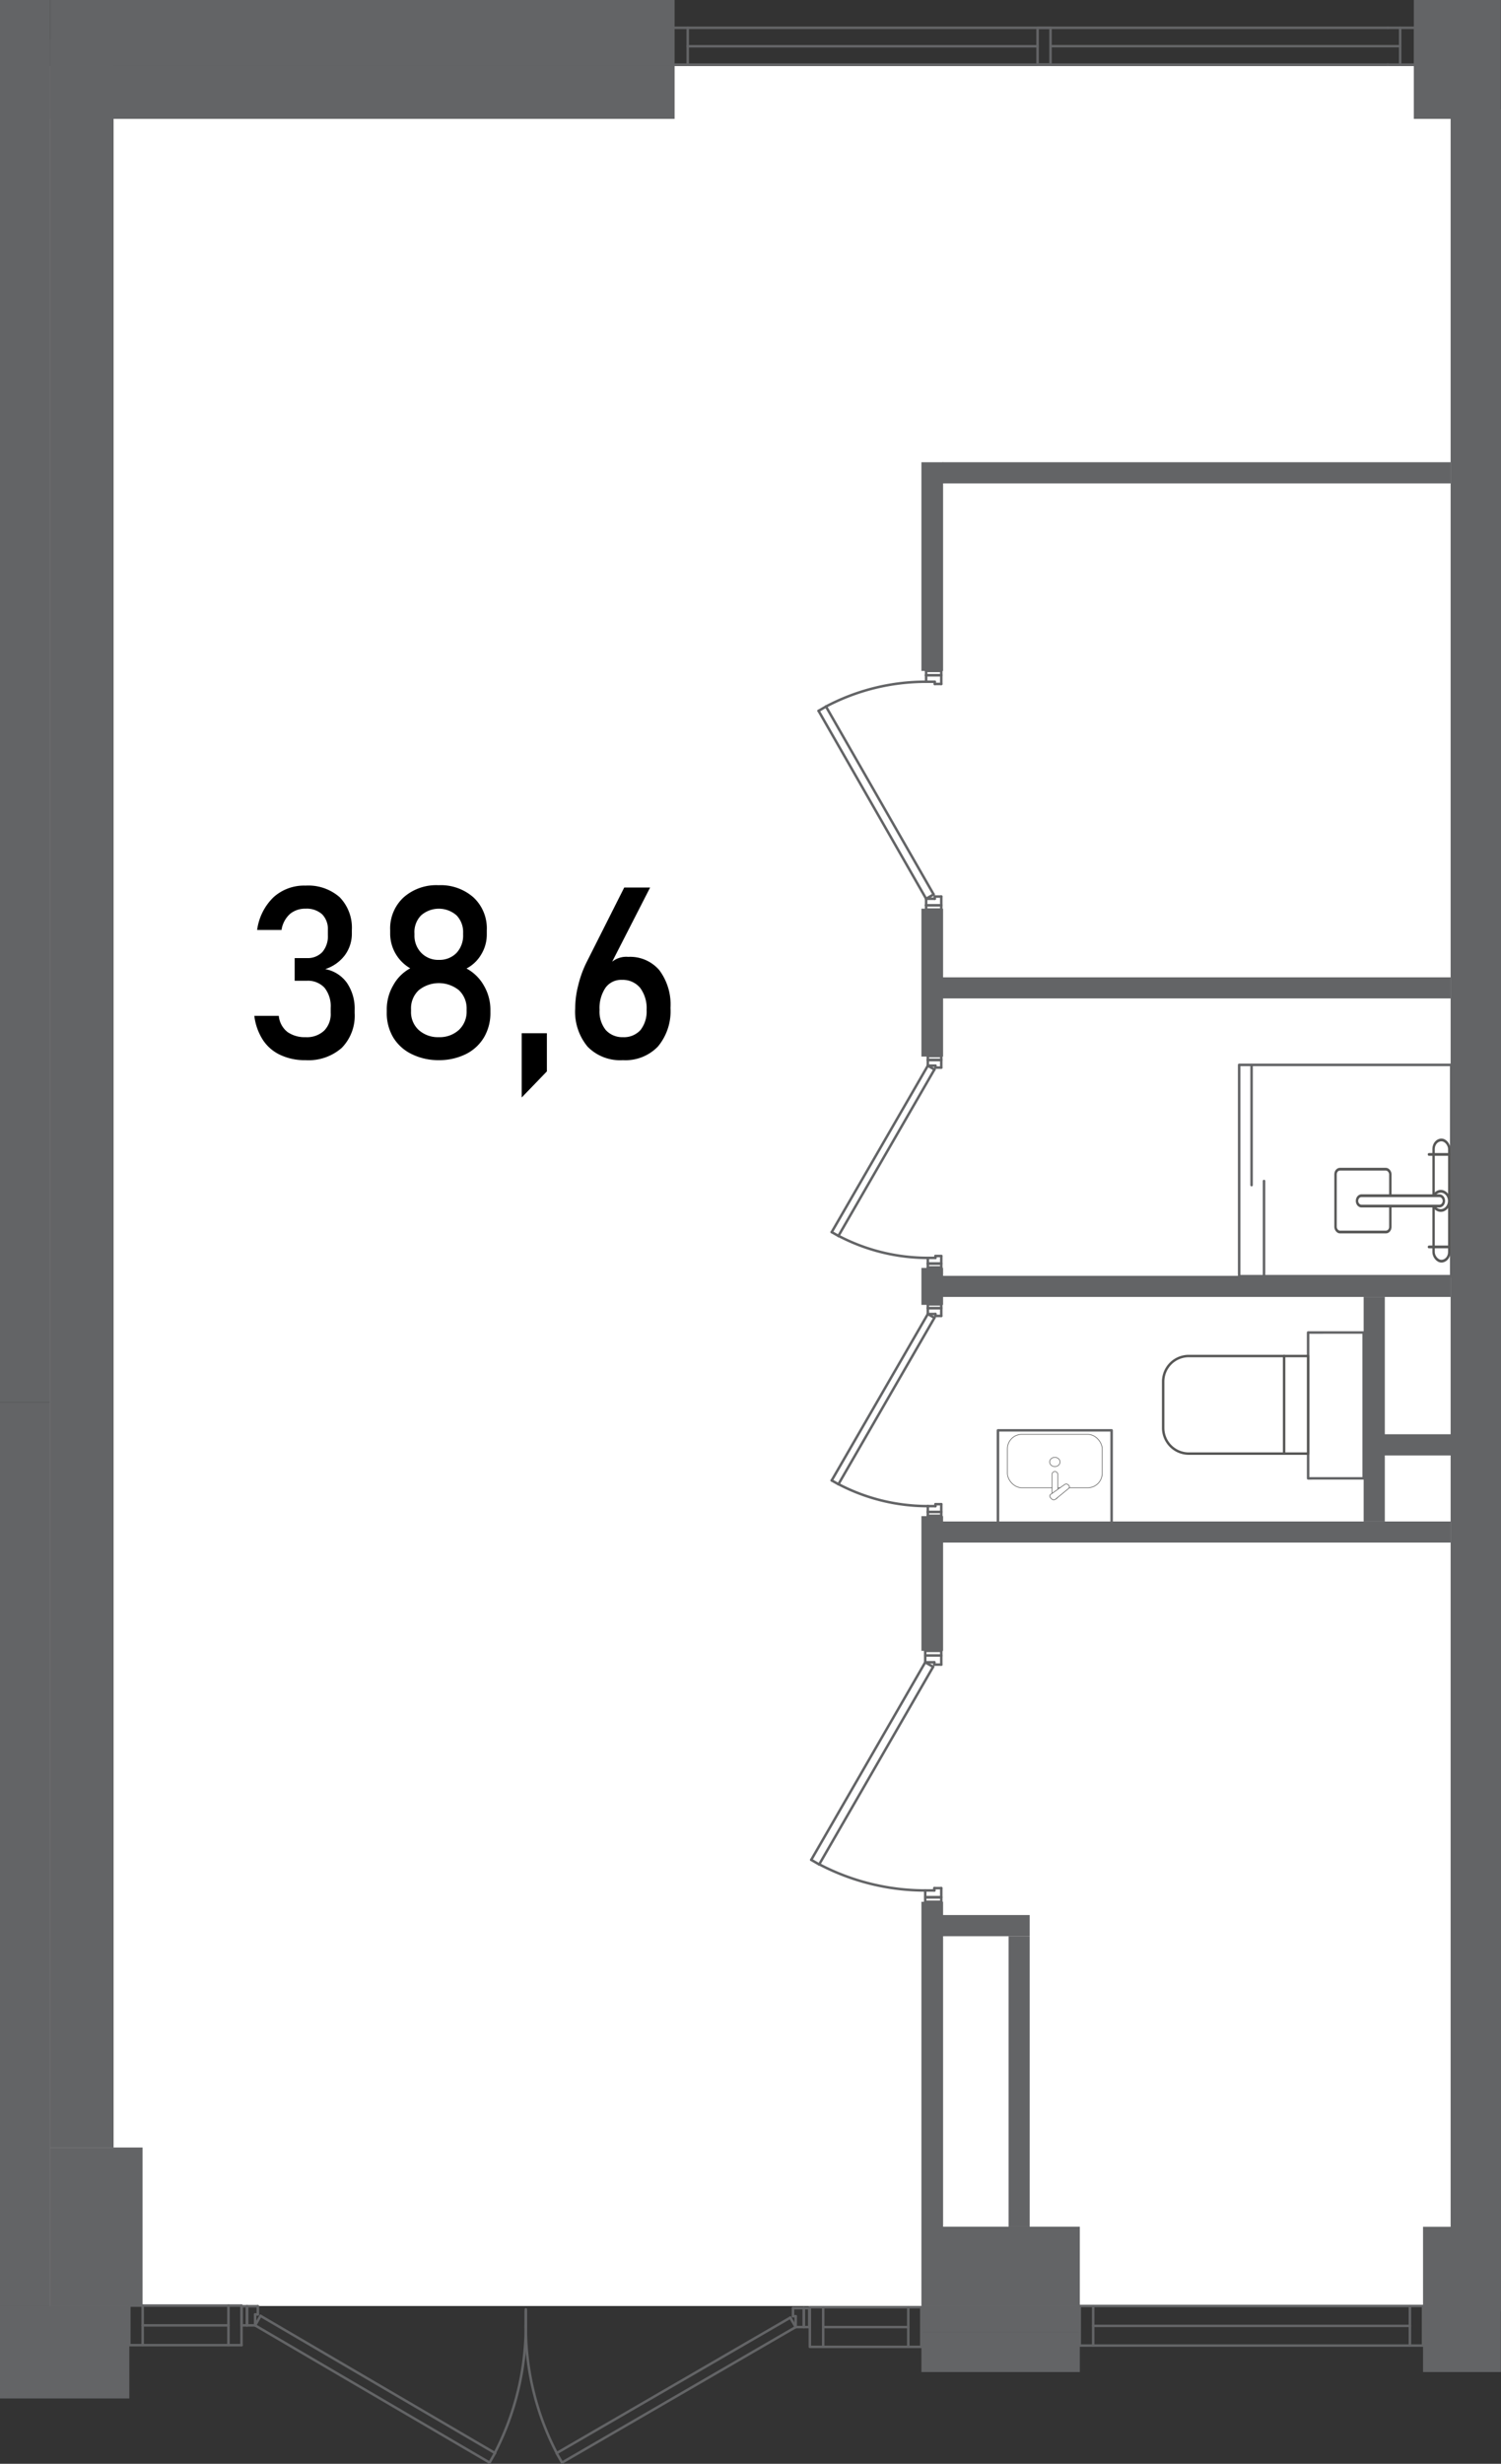 <svg id="Layer_1" data-name="Layer 1" xmlns="http://www.w3.org/2000/svg" xmlns:xlink="http://www.w3.org/1999/xlink" viewBox="0 0 149.61 245.46"><rect x="0" y="0" width="149.61" height="245.46" fill="#333333" stroke="none"/><defs><symbol id="душ" data-name="душ" viewBox="0 0 12.05 11.23"><rect x="6.24" y="2.77" width="5.69" height="5.69" rx="0.46" stroke-width="0.25" stroke="#575756" stroke-linecap="round" stroke-linejoin="round" fill="#fff"/><rect x="0.12" y="0.13" width="1.63" height="10.98" rx="0.82" stroke-width="0.25" stroke="#575756" stroke-linecap="round" stroke-linejoin="round" fill="#fff"/><circle cx="1" cy="5.59" r="0.87" fill="#fff" stroke="#575756" stroke-linecap="round" stroke-linejoin="round" stroke-width="0.25"/><path d="M9.7,5.59h0a.47.47,0,0,1-.47.47H1.15a.47.47,0,0,1-.47-.47h0a.47.47,0,0,1,.47-.47H9.23A.47.47,0,0,1,9.7,5.59Z" fill="#fff" stroke="#575756" stroke-linecap="round" stroke-linejoin="round" stroke-width="0.25"/><line x1="0.13" y1="1.42" x2="2.23" y2="1.42" fill="#fff" stroke="#575756" stroke-linecap="round" stroke-linejoin="round" stroke-width="0.25"/><line x1="0.13" y1="9.8" x2="2.23" y2="9.8" fill="#fff" stroke="#575756" stroke-linecap="round" stroke-linejoin="round" stroke-width="0.25"/></symbol><symbol id="унитаз" data-name="унитаз" viewBox="0 0 10.17 14.99"><path d="M.13.13h9.92V12.26a2.61,2.61,0,0,1-2.61,2.61H2.73a2.6,2.6,0,0,1-2.6-2.61Z" fill="#fff" stroke="#575756" stroke-linecap="round" stroke-linejoin="round" stroke-width="0.25"/><line x1="10.05" y1="2.57" x2="0.13" y2="2.57" fill="#fff" stroke="#575756" stroke-linecap="round" stroke-linejoin="round" stroke-width="0.25"/></symbol></defs><g id="_5" data-name="5"><path id="flt5" d="M5,6.58H144.61V229.74H5Z" fill="#fff" fill-rule="evenodd"/><g id="LINE"><line x1="141.05" y1="6.44" x2="141.05" y2="2.77" fill="none" stroke="#636466" stroke-linecap="round" stroke-linejoin="round" stroke-width="0.25"/></g><g id="LINE-2" data-name="LINE"><line x1="138.33" y1="6.44" x2="140.93" y2="6.44" fill="none" stroke="#636466" stroke-linecap="round" stroke-linejoin="round" stroke-width="0.25"/></g><g id="LINE-3" data-name="LINE"><line x1="140.93" y1="2.77" x2="138.33" y2="2.77" fill="none" stroke="#636466" stroke-linecap="round" stroke-linejoin="round" stroke-width="0.25"/></g><g id="LINE-4" data-name="LINE"><line x1="139.56" y1="2.77" x2="139.56" y2="6.44" fill="none" stroke="#636466" stroke-linecap="round" stroke-linejoin="round" stroke-width="0.25"/></g><g id="LINE-5" data-name="LINE"><line x1="138.33" y1="6.44" x2="66.86" y2="6.44" fill="none" stroke="#636466" stroke-linecap="round" stroke-linejoin="round" stroke-width="0.25"/></g><g id="LINE-6" data-name="LINE"><line x1="66.86" y1="2.77" x2="138.33" y2="2.77" fill="none" stroke="#636466" stroke-linecap="round" stroke-linejoin="round" stroke-width="0.25"/></g><g id="LINE-7" data-name="LINE"><line x1="104.74" y1="4.6" x2="139.56" y2="4.6" fill="none" stroke="#636466" stroke-linecap="round" stroke-linejoin="round" stroke-width="0.25"/></g><g id="LINE-8" data-name="LINE"><line x1="68.55" y1="6.44" x2="68.55" y2="2.77" fill="none" stroke="#636466" stroke-linecap="round" stroke-linejoin="round" stroke-width="0.25"/></g><rect x="103.42" y="2.77" width="1.29" height="3.66" stroke-width="0.25" stroke="#636466" stroke-linecap="round" stroke-linejoin="round" fill="none"/><line x1="68.55" y1="4.61" x2="103.42" y2="4.61" fill="none" stroke="#636466" stroke-linecap="round" stroke-linejoin="round" stroke-width="0.25"/><g id="LINE-9" data-name="LINE"><line x1="107.62" y1="229.74" x2="107.62" y2="233.68" fill="none" stroke="#636466" stroke-linecap="round" stroke-linejoin="round" stroke-width="0.25"/></g><g id="LINE-10" data-name="LINE"><line x1="140.53" y1="229.74" x2="140.53" y2="233.68" fill="none" stroke="#636466" stroke-linecap="round" stroke-linejoin="round" stroke-width="0.25"/></g><g id="LINE-11" data-name="LINE"><line x1="107.73" y1="233.68" x2="141.84" y2="233.68" fill="none" stroke="#636466" stroke-linecap="round" stroke-linejoin="round" stroke-width="0.25"/></g><g id="LINE-12" data-name="LINE"><line x1="108.96" y1="233.68" x2="108.96" y2="229.74" fill="none" stroke="#636466" stroke-linecap="round" stroke-linejoin="round" stroke-width="0.25"/></g><g id="LINE-13" data-name="LINE"><line x1="140.53" y1="231.72" x2="108.96" y2="231.72" fill="none" stroke="#636466" stroke-linecap="round" stroke-linejoin="round" stroke-width="0.25"/></g><g id="LINE-14" data-name="LINE"><line x1="141.84" y1="233.68" x2="141.84" y2="229.74" fill="none" stroke="#636466" stroke-linecap="round" stroke-linejoin="round" stroke-width="0.25"/></g><line x1="107.62" y1="229.74" x2="141.84" y2="229.74" fill="none" stroke="#636466" stroke-linecap="round" stroke-linejoin="round" stroke-width="0.25"/><g id="LINE-15" data-name="LINE"><line x1="80.72" y1="229.86" x2="80.72" y2="233.81" fill="none" stroke="#636466" stroke-linecap="round" stroke-linejoin="round" stroke-width="0.25"/></g><g id="LINE-16" data-name="LINE"><line x1="90.53" y1="229.86" x2="90.53" y2="233.81" fill="none" stroke="#636466" stroke-linecap="round" stroke-linejoin="round" stroke-width="0.25"/></g><g id="LINE-17" data-name="LINE"><line x1="80.83" y1="233.81" x2="91.84" y2="233.81" fill="none" stroke="#636466" stroke-linecap="round" stroke-linejoin="round" stroke-width="0.25"/></g><g id="LINE-18" data-name="LINE"><line x1="82.05" y1="233.81" x2="82.05" y2="229.86" fill="none" stroke="#636466" stroke-linecap="round" stroke-linejoin="round" stroke-width="0.25"/></g><g id="LINE-19" data-name="LINE"><line x1="90.53" y1="231.84" x2="82.05" y2="231.84" fill="none" stroke="#636466" stroke-linecap="round" stroke-linejoin="round" stroke-width="0.25"/></g><g id="LINE-20" data-name="LINE"><line x1="91.83" y1="233.81" x2="91.83" y2="229.86" fill="none" stroke="#636466" stroke-linecap="round" stroke-linejoin="round" stroke-width="0.25"/></g><line x1="80.72" y1="229.86" x2="91.83" y2="229.86" fill="none" stroke="#636466" stroke-linecap="round" stroke-linejoin="round" stroke-width="0.25"/><g id="LINE-21" data-name="LINE"><line x1="12.89" y1="229.7" x2="12.89" y2="233.64" fill="none" stroke="#636466" stroke-linecap="round" stroke-linejoin="round" stroke-width="0.25"/></g><g id="LINE-22" data-name="LINE"><line x1="22.77" y1="229.7" x2="22.77" y2="233.64" fill="none" stroke="#636466" stroke-linecap="round" stroke-linejoin="round" stroke-width="0.25"/></g><g id="LINE-23" data-name="LINE"><line x1="12.99" y1="233.64" x2="24.08" y2="233.64" fill="none" stroke="#636466" stroke-linecap="round" stroke-linejoin="round" stroke-width="0.25"/></g><g id="LINE-24" data-name="LINE"><line x1="14.22" y1="233.64" x2="14.22" y2="229.7" fill="none" stroke="#636466" stroke-linecap="round" stroke-linejoin="round" stroke-width="0.25"/></g><g id="LINE-25" data-name="LINE"><line x1="22.77" y1="231.67" x2="14.22" y2="231.67" fill="none" stroke="#636466" stroke-linecap="round" stroke-linejoin="round" stroke-width="0.25"/></g><g id="LINE-26" data-name="LINE"><line x1="24.07" y1="233.64" x2="24.07" y2="229.7" fill="none" stroke="#636466" stroke-linecap="round" stroke-linejoin="round" stroke-width="0.25"/></g><line x1="12.89" y1="229.7" x2="24.07" y2="229.7" fill="none" stroke="#636466" stroke-linecap="round" stroke-linejoin="round" stroke-width="0.25"/><rect x="123.55" y="106.05" width="21.05" height="21.14" transform="translate(250.7 -17.46) rotate(90)" stroke-width="0.25" stroke="#636466" stroke-linecap="round" stroke-linejoin="round" fill="#fff"/><line x1="124.75" y1="106.1" x2="124.75" y2="118.07" fill="#fff" stroke="#636466" stroke-linecap="round" stroke-linejoin="round" stroke-width="0.25"/><line x1="125.99" y1="117.66" x2="125.99" y2="127.12" fill="#fff" stroke="#636466" stroke-linecap="round" stroke-linejoin="round" stroke-width="0.25"/><use width="12.05" height="11.23" transform="translate(144.57 125.79) rotate(180) scale(0.96 1.1)" xlink:href="#душ"/><rect x="125.89" y="137.24" width="14.53" height="5.54" transform="translate(273.14 6.84) rotate(89.99)" stroke-width="0.25" stroke="#636466" stroke-linecap="round" stroke-linejoin="round" fill="#fff"/><use width="10.17" height="14.99" transform="matrix(0, 0.98, -0.98, 0, 130.51, 134.97)" xlink:href="#унитаз"/><rect x="100.52" y="141.45" width="9.22" height="11.33" transform="translate(252.25 41.98) rotate(90)" stroke-width="0.25" stroke="#636466" stroke-linecap="round" stroke-linejoin="round" fill="#fff"/><rect x="100.41" y="142.9" width="9.45" height="5.32" rx="1.44" stroke-width="0.06" stroke="#575756" stroke-linecap="round" stroke-linejoin="round" fill="#fff"/><rect x="104.86" y="146.6" width="0.58" height="2.73" rx="0.29" stroke-width="0.06" stroke="#575756" stroke-linecap="round" stroke-linejoin="round" fill="#fff"/><path d="M106.55,148l-.06-.05a.28.28,0,0,0-.36-.06l-1.42,1c-.1.07-.09.22,0,.33l.14.14a.28.28,0,0,0,.36,0l1.34-1.1A.23.23,0,0,0,106.55,148Z" fill="#fff" stroke="#575756" stroke-linecap="round" stroke-linejoin="round" stroke-width="0.06"/><ellipse cx="105.14" cy="145.65" rx="0.52" ry="0.46" fill="#fff" stroke="#575756" stroke-linecap="round" stroke-linejoin="round" stroke-width="0.06"/><g id="LINE-27" data-name="LINE"><line x1="92.31" y1="89.54" x2="81.59" y2="70.82" fill="none" stroke-dasharray="0 0.01" stroke-linecap="round" stroke-linejoin="round" stroke-width="0.25" stroke="#636466"/></g><g id="LINE-28" data-name="LINE"><line x1="93.06" y1="89.11" x2="92.31" y2="89.54" fill="none" stroke-dasharray="0 0.01" stroke-linecap="round" stroke-linejoin="round" stroke-width="0.25" stroke="#636466"/></g><g id="LINE-29" data-name="LINE"><line x1="82.33" y1="70.39" x2="93.06" y2="89.11" fill="none" stroke-dasharray="0 0.01" stroke-linecap="round" stroke-linejoin="round" stroke-width="0.25" stroke="#636466"/></g><g id="LINE-30" data-name="LINE"><line x1="81.59" y1="70.82" x2="82.33" y2="70.39" fill="none" stroke-dasharray="0 0.01" stroke-linecap="round" stroke-linejoin="round" stroke-width="0.25" stroke="#636466"/></g><g id="LINE-31" data-name="LINE"><line x1="92.31" y1="90.19" x2="93.82" y2="90.19" fill="none" stroke-dasharray="0 0.01" stroke-linecap="round" stroke-linejoin="round" stroke-width="0.25" stroke="#636466"/></g><g id="LINE-32" data-name="LINE"><line x1="92.31" y1="90.62" x2="92.31" y2="90.19" fill="none" stroke-dasharray="0 0.01" stroke-linecap="round" stroke-linejoin="round" stroke-width="0.25" stroke="#636466"/></g><g id="LINE-33" data-name="LINE"><line x1="93.82" y1="90.62" x2="92.31" y2="90.62" fill="none" stroke-dasharray="0 0.01" stroke-linecap="round" stroke-linejoin="round" stroke-width="0.25" stroke="#636466"/></g><g id="LINE-34" data-name="LINE"><line x1="93.82" y1="90.19" x2="93.82" y2="90.62" fill="none" stroke-dasharray="0 0.01" stroke-linecap="round" stroke-linejoin="round" stroke-width="0.25" stroke="#636466"/></g><g id="LINE-35" data-name="LINE"><line x1="93.82" y1="66.84" x2="93.82" y2="67.27" fill="none" stroke-dasharray="0 0.01" stroke-linecap="round" stroke-linejoin="round" stroke-width="0.25" stroke="#636466"/></g><g id="LINE-36" data-name="LINE"><line x1="92.31" y1="66.84" x2="93.82" y2="66.84" fill="none" stroke-dasharray="0 0.01" stroke-linecap="round" stroke-linejoin="round" stroke-width="0.25" stroke="#636466"/></g><g id="LINE-37" data-name="LINE"><line x1="92.31" y1="67.27" x2="92.31" y2="66.84" fill="none" stroke-dasharray="0 0.01" stroke-linecap="round" stroke-linejoin="round" stroke-width="0.25" stroke="#636466"/></g><g id="LINE-38" data-name="LINE"><line x1="93.82" y1="67.27" x2="92.31" y2="67.27" fill="none" stroke-dasharray="0 0.01" stroke-linecap="round" stroke-linejoin="round" stroke-width="0.25" stroke="#636466"/></g><g id="ARC"><path d="M92.31,67.92a21.31,21.31,0,0,0-10,2.48" fill="none" stroke="#636466" stroke-linecap="round" stroke-linejoin="round" stroke-width="0.25" stroke-dasharray="0 0.01"/></g><g id="LINE-39" data-name="LINE"><line x1="93.82" y1="89.32" x2="93.82" y2="90.19" fill="none" stroke-dasharray="0 0.01" stroke-linecap="round" stroke-linejoin="round" stroke-width="0.25" stroke="#636466"/></g><g id="LINE-40" data-name="LINE"><line x1="93.17" y1="89.32" x2="93.82" y2="89.32" fill="none" stroke-dasharray="0 0.01" stroke-linecap="round" stroke-linejoin="round" stroke-width="0.25" stroke="#636466"/></g><g id="LINE-41" data-name="LINE"><line x1="93.17" y1="89.54" x2="93.17" y2="89.32" fill="none" stroke-dasharray="0 0.01" stroke-linecap="round" stroke-linejoin="round" stroke-width="0.25" stroke="#636466"/></g><g id="LINE-42" data-name="LINE"><line x1="92.31" y1="89.54" x2="93.17" y2="89.54" fill="none" stroke-dasharray="0 0.01" stroke-linecap="round" stroke-linejoin="round" stroke-width="0.25" stroke="#636466"/></g><g id="LINE-43" data-name="LINE"><line x1="92.31" y1="90.19" x2="92.31" y2="89.54" fill="none" stroke-dasharray="0 0.01" stroke-linecap="round" stroke-linejoin="round" stroke-width="0.25" stroke="#636466"/></g><g id="LINE-44" data-name="LINE"><line x1="93.82" y1="90.19" x2="92.31" y2="90.19" fill="none" stroke-dasharray="0 0.01" stroke-linecap="round" stroke-linejoin="round" stroke-width="0.25" stroke="#636466"/></g><g id="LINE-45" data-name="LINE"><line x1="92.31" y1="67.27" x2="93.82" y2="67.27" fill="none" stroke-dasharray="0 0.01" stroke-linecap="round" stroke-linejoin="round" stroke-width="0.25" stroke="#636466"/></g><g id="LINE-46" data-name="LINE"><line x1="92.31" y1="67.92" x2="92.31" y2="67.27" fill="none" stroke-dasharray="0 0.01" stroke-linecap="round" stroke-linejoin="round" stroke-width="0.25" stroke="#636466"/></g><g id="LINE-47" data-name="LINE"><line x1="93.17" y1="67.92" x2="92.31" y2="67.92" fill="none" stroke-dasharray="0 0.01" stroke-linecap="round" stroke-linejoin="round" stroke-width="0.25" stroke="#636466"/></g><g id="LINE-48" data-name="LINE"><line x1="93.17" y1="68.14" x2="93.17" y2="67.92" fill="none" stroke-dasharray="0 0.01" stroke-linecap="round" stroke-linejoin="round" stroke-width="0.25" stroke="#636466"/></g><g id="LINE-49" data-name="LINE"><line x1="93.82" y1="68.14" x2="93.17" y2="68.14" fill="none" stroke-dasharray="0 0.01" stroke-linecap="round" stroke-linejoin="round" stroke-width="0.25" stroke="#636466"/></g><g id="LINE-50" data-name="LINE"><line x1="93.82" y1="67.27" x2="93.82" y2="68.14" fill="none" stroke-dasharray="0 0.01" stroke-linecap="round" stroke-linejoin="round" stroke-width="0.25" stroke="#636466"/></g><g id="LINE-51" data-name="LINE"><line x1="92.48" y1="106.17" x2="82.9" y2="122.75" fill="none" stroke-dasharray="0 0.01" stroke-linecap="round" stroke-linejoin="round" stroke-width="0.25" stroke="#636466"/></g><g id="LINE-52" data-name="LINE"><line x1="93.14" y1="106.55" x2="92.48" y2="106.17" fill="none" stroke-dasharray="0 0.01" stroke-linecap="round" stroke-linejoin="round" stroke-width="0.25" stroke="#636466"/></g><g id="LINE-53" data-name="LINE"><line x1="83.57" y1="123.13" x2="93.14" y2="106.55" fill="none" stroke-dasharray="0 0.01" stroke-linecap="round" stroke-linejoin="round" stroke-width="0.25" stroke="#636466"/></g><g id="LINE-54" data-name="LINE"><line x1="82.9" y1="122.75" x2="83.57" y2="123.13" fill="none" stroke-dasharray="0 0.01" stroke-linecap="round" stroke-linejoin="round" stroke-width="0.25" stroke="#636466"/></g><g id="LINE-55" data-name="LINE"><line x1="92.48" y1="105.6" x2="93.82" y2="105.6" fill="none" stroke-dasharray="0 0.01" stroke-linecap="round" stroke-linejoin="round" stroke-width="0.25" stroke="#636466"/></g><g id="LINE-56" data-name="LINE"><line x1="92.48" y1="105.21" x2="92.48" y2="105.6" fill="none" stroke-dasharray="0 0.01" stroke-linecap="round" stroke-linejoin="round" stroke-width="0.25" stroke="#636466"/></g><g id="LINE-57" data-name="LINE"><line x1="93.82" y1="105.21" x2="92.48" y2="105.21" fill="none" stroke-dasharray="0 0.01" stroke-linecap="round" stroke-linejoin="round" stroke-width="0.25" stroke="#636466"/></g><g id="LINE-58" data-name="LINE"><line x1="93.82" y1="105.6" x2="93.82" y2="105.21" fill="none" stroke-dasharray="0 0.01" stroke-linecap="round" stroke-linejoin="round" stroke-width="0.25" stroke="#636466"/></g><g id="LINE-59" data-name="LINE"><line x1="93.82" y1="126.27" x2="93.82" y2="125.89" fill="none" stroke-dasharray="0 0.01" stroke-linecap="round" stroke-linejoin="round" stroke-width="0.25" stroke="#636466"/></g><g id="LINE-60" data-name="LINE"><line x1="92.48" y1="126.27" x2="93.82" y2="126.27" fill="none" stroke-dasharray="0 0.01" stroke-linecap="round" stroke-linejoin="round" stroke-width="0.25" stroke="#636466"/></g><g id="LINE-61" data-name="LINE"><line x1="92.48" y1="125.89" x2="92.48" y2="126.27" fill="none" stroke-dasharray="0 0.01" stroke-linecap="round" stroke-linejoin="round" stroke-width="0.25" stroke="#636466"/></g><g id="LINE-62" data-name="LINE"><line x1="93.82" y1="125.89" x2="92.48" y2="125.89" fill="none" stroke-dasharray="0 0.01" stroke-linecap="round" stroke-linejoin="round" stroke-width="0.25" stroke="#636466"/></g><g id="ARC-2" data-name="ARC"><path d="M92.48,125.32a19.19,19.19,0,0,1-8.91-2.2" fill="none" stroke="#636466" stroke-linecap="round" stroke-linejoin="round" stroke-width="0.25" stroke-dasharray="0 0.01"/></g><g id="LINE-63" data-name="LINE"><line x1="93.82" y1="106.36" x2="93.82" y2="105.6" fill="none" stroke-dasharray="0 0.01" stroke-linecap="round" stroke-linejoin="round" stroke-width="0.25" stroke="#636466"/></g><g id="LINE-64" data-name="LINE"><line x1="93.24" y1="106.36" x2="93.82" y2="106.36" fill="none" stroke-dasharray="0 0.01" stroke-linecap="round" stroke-linejoin="round" stroke-width="0.25" stroke="#636466"/></g><g id="LINE-65" data-name="LINE"><line x1="93.24" y1="106.17" x2="93.24" y2="106.36" fill="none" stroke-dasharray="0 0.01" stroke-linecap="round" stroke-linejoin="round" stroke-width="0.25" stroke="#636466"/></g><g id="LINE-66" data-name="LINE"><line x1="92.48" y1="106.17" x2="93.24" y2="106.17" fill="none" stroke-dasharray="0 0.01" stroke-linecap="round" stroke-linejoin="round" stroke-width="0.25" stroke="#636466"/></g><g id="LINE-67" data-name="LINE"><line x1="92.48" y1="105.6" x2="92.48" y2="106.17" fill="none" stroke-dasharray="0 0.01" stroke-linecap="round" stroke-linejoin="round" stroke-width="0.25" stroke="#636466"/></g><g id="LINE-68" data-name="LINE"><line x1="93.82" y1="105.6" x2="92.48" y2="105.6" fill="none" stroke-dasharray="0 0.01" stroke-linecap="round" stroke-linejoin="round" stroke-width="0.25" stroke="#636466"/></g><g id="LINE-69" data-name="LINE"><line x1="92.48" y1="125.89" x2="93.82" y2="125.89" fill="none" stroke-dasharray="0 0.01" stroke-linecap="round" stroke-linejoin="round" stroke-width="0.25" stroke="#636466"/></g><g id="LINE-70" data-name="LINE"><line x1="92.48" y1="125.32" x2="92.48" y2="125.89" fill="none" stroke-dasharray="0 0.01" stroke-linecap="round" stroke-linejoin="round" stroke-width="0.25" stroke="#636466"/></g><g id="LINE-71" data-name="LINE"><line x1="93.24" y1="125.32" x2="92.48" y2="125.32" fill="none" stroke-dasharray="0 0.01" stroke-linecap="round" stroke-linejoin="round" stroke-width="0.25" stroke="#636466"/></g><g id="LINE-72" data-name="LINE"><line x1="93.24" y1="125.13" x2="93.24" y2="125.32" fill="none" stroke-dasharray="0 0.01" stroke-linecap="round" stroke-linejoin="round" stroke-width="0.25" stroke="#636466"/></g><g id="LINE-73" data-name="LINE"><line x1="93.82" y1="125.13" x2="93.24" y2="125.13" fill="none" stroke-dasharray="0 0.01" stroke-linecap="round" stroke-linejoin="round" stroke-width="0.25" stroke="#636466"/></g><g id="LINE-74" data-name="LINE"><line x1="93.82" y1="125.89" x2="93.82" y2="125.13" fill="none" stroke-dasharray="0 0.01" stroke-linecap="round" stroke-linejoin="round" stroke-width="0.25" stroke="#636466"/></g><g id="LINE-75" data-name="LINE"><line x1="92.48" y1="130.91" x2="82.9" y2="147.49" fill="none" stroke-dasharray="0 0.01" stroke-linecap="round" stroke-linejoin="round" stroke-width="0.25" stroke="#636466"/></g><g id="LINE-76" data-name="LINE"><line x1="93.14" y1="131.29" x2="92.48" y2="130.91" fill="none" stroke-dasharray="0 0.01" stroke-linecap="round" stroke-linejoin="round" stroke-width="0.25" stroke="#636466"/></g><g id="LINE-77" data-name="LINE"><line x1="83.57" y1="147.87" x2="93.14" y2="131.29" fill="none" stroke-dasharray="0 0.01" stroke-linecap="round" stroke-linejoin="round" stroke-width="0.25" stroke="#636466"/></g><g id="LINE-78" data-name="LINE"><line x1="82.9" y1="147.49" x2="83.57" y2="147.87" fill="none" stroke-dasharray="0 0.01" stroke-linecap="round" stroke-linejoin="round" stroke-width="0.25" stroke="#636466"/></g><g id="LINE-79" data-name="LINE"><line x1="92.48" y1="130.33" x2="93.82" y2="130.33" fill="none" stroke-dasharray="0 0.01" stroke-linecap="round" stroke-linejoin="round" stroke-width="0.25" stroke="#636466"/></g><g id="LINE-80" data-name="LINE"><line x1="92.48" y1="129.95" x2="92.48" y2="130.33" fill="none" stroke-dasharray="0 0.01" stroke-linecap="round" stroke-linejoin="round" stroke-width="0.25" stroke="#636466"/></g><g id="LINE-81" data-name="LINE"><line x1="93.82" y1="129.95" x2="92.48" y2="129.95" fill="none" stroke-dasharray="0 0.01" stroke-linecap="round" stroke-linejoin="round" stroke-width="0.25" stroke="#636466"/></g><g id="LINE-82" data-name="LINE"><line x1="93.82" y1="130.33" x2="93.82" y2="129.95" fill="none" stroke-dasharray="0 0.01" stroke-linecap="round" stroke-linejoin="round" stroke-width="0.25" stroke="#636466"/></g><g id="LINE-83" data-name="LINE"><line x1="93.82" y1="151.01" x2="93.82" y2="150.63" fill="none" stroke-dasharray="0 0.01" stroke-linecap="round" stroke-linejoin="round" stroke-width="0.25" stroke="#636466"/></g><g id="LINE-84" data-name="LINE"><line x1="92.48" y1="151.01" x2="93.82" y2="151.01" fill="none" stroke-dasharray="0 0.01" stroke-linecap="round" stroke-linejoin="round" stroke-width="0.25" stroke="#636466"/></g><g id="LINE-85" data-name="LINE"><line x1="92.48" y1="150.63" x2="92.48" y2="151.01" fill="none" stroke-dasharray="0 0.01" stroke-linecap="round" stroke-linejoin="round" stroke-width="0.25" stroke="#636466"/></g><g id="LINE-86" data-name="LINE"><line x1="93.82" y1="150.63" x2="92.48" y2="150.63" fill="none" stroke-dasharray="0 0.01" stroke-linecap="round" stroke-linejoin="round" stroke-width="0.25" stroke="#636466"/></g><g id="ARC-3" data-name="ARC"><path d="M92.48,150.05a19.18,19.18,0,0,1-8.91-2.19" fill="none" stroke="#636466" stroke-linecap="round" stroke-linejoin="round" stroke-width="0.25" stroke-dasharray="0 0.01"/></g><g id="LINE-87" data-name="LINE"><line x1="93.82" y1="131.1" x2="93.82" y2="130.33" fill="none" stroke-dasharray="0 0.01" stroke-linecap="round" stroke-linejoin="round" stroke-width="0.25" stroke="#636466"/></g><g id="LINE-88" data-name="LINE"><line x1="93.24" y1="131.1" x2="93.82" y2="131.1" fill="none" stroke-dasharray="0 0.01" stroke-linecap="round" stroke-linejoin="round" stroke-width="0.25" stroke="#636466"/></g><g id="LINE-89" data-name="LINE"><line x1="93.24" y1="130.91" x2="93.24" y2="131.1" fill="none" stroke-dasharray="0 0.01" stroke-linecap="round" stroke-linejoin="round" stroke-width="0.25" stroke="#636466"/></g><g id="LINE-90" data-name="LINE"><line x1="92.48" y1="130.91" x2="93.24" y2="130.91" fill="none" stroke-dasharray="0 0.01" stroke-linecap="round" stroke-linejoin="round" stroke-width="0.25" stroke="#636466"/></g><g id="LINE-91" data-name="LINE"><line x1="92.48" y1="130.33" x2="92.48" y2="130.91" fill="none" stroke-dasharray="0 0.01" stroke-linecap="round" stroke-linejoin="round" stroke-width="0.25" stroke="#636466"/></g><g id="LINE-92" data-name="LINE"><line x1="93.82" y1="130.33" x2="92.48" y2="130.33" fill="none" stroke-dasharray="0 0.01" stroke-linecap="round" stroke-linejoin="round" stroke-width="0.25" stroke="#636466"/></g><g id="LINE-93" data-name="LINE"><line x1="92.48" y1="150.63" x2="93.82" y2="150.63" fill="none" stroke-dasharray="0 0.01" stroke-linecap="round" stroke-linejoin="round" stroke-width="0.25" stroke="#636466"/></g><g id="LINE-94" data-name="LINE"><line x1="92.48" y1="150.05" x2="92.48" y2="150.63" fill="none" stroke-dasharray="0 0.01" stroke-linecap="round" stroke-linejoin="round" stroke-width="0.25" stroke="#636466"/></g><g id="LINE-95" data-name="LINE"><line x1="93.24" y1="150.05" x2="92.48" y2="150.05" fill="none" stroke-dasharray="0 0.01" stroke-linecap="round" stroke-linejoin="round" stroke-width="0.25" stroke="#636466"/></g><g id="LINE-96" data-name="LINE"><line x1="93.24" y1="149.86" x2="93.24" y2="150.05" fill="none" stroke-dasharray="0 0.01" stroke-linecap="round" stroke-linejoin="round" stroke-width="0.25" stroke="#636466"/></g><g id="LINE-97" data-name="LINE"><line x1="93.82" y1="149.86" x2="93.24" y2="149.86" fill="none" stroke-dasharray="0 0.01" stroke-linecap="round" stroke-linejoin="round" stroke-width="0.25" stroke="#636466"/></g><g id="LINE-98" data-name="LINE"><line x1="93.82" y1="150.63" x2="93.82" y2="149.86" fill="none" stroke-dasharray="0 0.01" stroke-linecap="round" stroke-linejoin="round" stroke-width="0.25" stroke="#636466"/></g><g id="LINE-99" data-name="LINE"><line x1="92.22" y1="165.61" x2="80.86" y2="185.29" fill="none" stroke-dasharray="0 0.01" stroke-linecap="round" stroke-linejoin="round" stroke-width="0.25" stroke="#636466"/></g><g id="LINE-100" data-name="LINE"><line x1="93.01" y1="166.06" x2="92.22" y2="165.61" fill="none" stroke-dasharray="0 0.01" stroke-linecap="round" stroke-linejoin="round" stroke-width="0.25" stroke="#636466"/></g><g id="LINE-101" data-name="LINE"><line x1="81.65" y1="185.75" x2="93.01" y2="166.06" fill="none" stroke-dasharray="0 0.01" stroke-linecap="round" stroke-linejoin="round" stroke-width="0.25" stroke="#636466"/></g><g id="LINE-102" data-name="LINE"><line x1="80.86" y1="185.29" x2="81.65" y2="185.75" fill="none" stroke-dasharray="0 0.01" stroke-linecap="round" stroke-linejoin="round" stroke-width="0.25" stroke="#636466"/></g><g id="LINE-103" data-name="LINE"><line x1="92.22" y1="164.93" x2="93.82" y2="164.93" fill="none" stroke-dasharray="0 0.01" stroke-linecap="round" stroke-linejoin="round" stroke-width="0.25" stroke="#636466"/></g><g id="LINE-104" data-name="LINE"><line x1="92.22" y1="164.47" x2="92.22" y2="164.93" fill="none" stroke-dasharray="0 0.01" stroke-linecap="round" stroke-linejoin="round" stroke-width="0.25" stroke="#636466"/></g><g id="LINE-105" data-name="LINE"><line x1="93.82" y1="164.47" x2="92.22" y2="164.47" fill="none" stroke-dasharray="0 0.01" stroke-linecap="round" stroke-linejoin="round" stroke-width="0.25" stroke="#636466"/></g><g id="LINE-106" data-name="LINE"><line x1="93.82" y1="164.93" x2="93.82" y2="164.47" fill="none" stroke-dasharray="0 0.01" stroke-linecap="round" stroke-linejoin="round" stroke-width="0.25" stroke="#636466"/></g><g id="LINE-107" data-name="LINE"><line x1="93.82" y1="189.47" x2="93.82" y2="189.02" fill="none" stroke-dasharray="0 0.01" stroke-linecap="round" stroke-linejoin="round" stroke-width="0.25" stroke="#636466"/></g><g id="LINE-108" data-name="LINE"><line x1="92.22" y1="189.47" x2="93.82" y2="189.47" fill="none" stroke-dasharray="0 0.01" stroke-linecap="round" stroke-linejoin="round" stroke-width="0.25" stroke="#636466"/></g><g id="LINE-109" data-name="LINE"><line x1="92.22" y1="189.02" x2="92.22" y2="189.47" fill="none" stroke-dasharray="0 0.01" stroke-linecap="round" stroke-linejoin="round" stroke-width="0.25" stroke="#636466"/></g><g id="LINE-110" data-name="LINE"><line x1="93.82" y1="189.02" x2="92.22" y2="189.02" fill="none" stroke-dasharray="0 0.01" stroke-linecap="round" stroke-linejoin="round" stroke-width="0.25" stroke="#636466"/></g><g id="ARC-4" data-name="ARC"><path d="M92.22,188.34a22.77,22.77,0,0,1-10.57-2.61" fill="none" stroke="#636466" stroke-linecap="round" stroke-linejoin="round" stroke-width="0.25" stroke-dasharray="0 0.01"/></g><g id="LINE-111" data-name="LINE"><line x1="93.82" y1="165.84" x2="93.82" y2="164.93" fill="none" stroke-dasharray="0 0.01" stroke-linecap="round" stroke-linejoin="round" stroke-width="0.25" stroke="#636466"/></g><g id="LINE-112" data-name="LINE"><line x1="93.13" y1="165.84" x2="93.82" y2="165.84" fill="none" stroke-dasharray="0 0.01" stroke-linecap="round" stroke-linejoin="round" stroke-width="0.25" stroke="#636466"/></g><g id="LINE-113" data-name="LINE"><line x1="93.13" y1="165.61" x2="93.13" y2="165.84" fill="none" stroke-dasharray="0 0.01" stroke-linecap="round" stroke-linejoin="round" stroke-width="0.25" stroke="#636466"/></g><g id="LINE-114" data-name="LINE"><line x1="92.22" y1="165.61" x2="93.13" y2="165.61" fill="none" stroke-dasharray="0 0.01" stroke-linecap="round" stroke-linejoin="round" stroke-width="0.25" stroke="#636466"/></g><g id="LINE-115" data-name="LINE"><line x1="92.22" y1="164.93" x2="92.22" y2="165.61" fill="none" stroke-dasharray="0 0.01" stroke-linecap="round" stroke-linejoin="round" stroke-width="0.25" stroke="#636466"/></g><g id="LINE-116" data-name="LINE"><line x1="93.82" y1="164.93" x2="92.22" y2="164.93" fill="none" stroke-dasharray="0 0.01" stroke-linecap="round" stroke-linejoin="round" stroke-width="0.25" stroke="#636466"/></g><g id="LINE-117" data-name="LINE"><line x1="92.22" y1="189.02" x2="93.82" y2="189.02" fill="none" stroke-dasharray="0 0.01" stroke-linecap="round" stroke-linejoin="round" stroke-width="0.25" stroke="#636466"/></g><g id="LINE-118" data-name="LINE"><line x1="92.22" y1="188.34" x2="92.22" y2="189.02" fill="none" stroke-dasharray="0 0.01" stroke-linecap="round" stroke-linejoin="round" stroke-width="0.25" stroke="#636466"/></g><g id="LINE-119" data-name="LINE"><line x1="93.13" y1="188.34" x2="92.22" y2="188.34" fill="none" stroke-dasharray="0 0.01" stroke-linecap="round" stroke-linejoin="round" stroke-width="0.25" stroke="#636466"/></g><g id="LINE-120" data-name="LINE"><line x1="93.13" y1="188.11" x2="93.13" y2="188.34" fill="none" stroke-dasharray="0 0.01" stroke-linecap="round" stroke-linejoin="round" stroke-width="0.25" stroke="#636466"/></g><g id="LINE-121" data-name="LINE"><line x1="93.82" y1="188.11" x2="93.13" y2="188.11" fill="none" stroke-dasharray="0 0.01" stroke-linecap="round" stroke-linejoin="round" stroke-width="0.25" stroke="#636466"/></g><g id="LINE-122" data-name="LINE"><line x1="93.82" y1="189.02" x2="93.82" y2="188.11" fill="none" stroke-dasharray="0 0.01" stroke-linecap="round" stroke-linejoin="round" stroke-width="0.25" stroke="#636466"/></g><g id="LINE-123" data-name="LINE"><line x1="25.43" y1="231.67" x2="48.8" y2="245.34" fill="none" stroke-dasharray="0.01 0.02" stroke-linecap="round" stroke-linejoin="round" stroke-width="0.25" stroke="#636466"/></g><g id="LINE-124" data-name="LINE"><line x1="25.97" y1="230.72" x2="25.43" y2="231.67" fill="none" stroke-dasharray="0.01 0.02" stroke-linecap="round" stroke-linejoin="round" stroke-width="0.25" stroke="#636466"/></g><g id="LINE-125" data-name="LINE"><line x1="49.34" y1="244.39" x2="25.97" y2="230.72" fill="none" stroke-dasharray="0.01 0.02" stroke-linecap="round" stroke-linejoin="round" stroke-width="0.25" stroke="#636466"/></g><g id="LINE-126" data-name="LINE"><line x1="48.8" y1="245.34" x2="49.34" y2="244.39" fill="none" stroke-dasharray="0.01 0.02" stroke-linecap="round" stroke-linejoin="round" stroke-width="0.25" stroke="#636466"/></g><g id="LINE-127" data-name="LINE"><line x1="24.62" y1="231.67" x2="24.62" y2="229.76" fill="none" stroke-dasharray="0.01 0.02" stroke-linecap="round" stroke-linejoin="round" stroke-width="0.25" stroke="#636466"/></g><g id="LINE-128" data-name="LINE"><line x1="24.08" y1="231.67" x2="24.62" y2="231.67" fill="none" stroke-dasharray="0.01 0.02" stroke-linecap="round" stroke-linejoin="round" stroke-width="0.25" stroke="#636466"/></g><g id="LINE-129" data-name="LINE"><line x1="24.08" y1="229.76" x2="24.08" y2="231.67" fill="none" stroke-dasharray="0.01 0.02" stroke-linecap="round" stroke-linejoin="round" stroke-width="0.25" stroke="#636466"/></g><g id="LINE-130" data-name="LINE"><line x1="24.62" y1="229.76" x2="24.08" y2="229.76" fill="none" stroke-dasharray="0.01 0.02" stroke-linecap="round" stroke-linejoin="round" stroke-width="0.25" stroke="#636466"/></g><g id="ARC-5" data-name="ARC"><path d="M52.41,231.67a27.64,27.64,0,0,1-3.09,12.71" fill="none" stroke="#636466" stroke-linecap="round" stroke-linejoin="round" stroke-width="0.25" stroke-dasharray="0.01 0.02"/></g><g id="LINE-131" data-name="LINE"><line x1="25.7" y1="229.76" x2="24.62" y2="229.76" fill="none" stroke-dasharray="0.01 0.02" stroke-linecap="round" stroke-linejoin="round" stroke-width="0.25" stroke="#636466"/></g><g id="LINE-132" data-name="LINE"><line x1="25.7" y1="230.58" x2="25.7" y2="229.76" fill="none" stroke-dasharray="0.01 0.02" stroke-linecap="round" stroke-linejoin="round" stroke-width="0.25" stroke="#636466"/></g><g id="LINE-133" data-name="LINE"><line x1="25.43" y1="230.58" x2="25.7" y2="230.58" fill="none" stroke-dasharray="0.01 0.02" stroke-linecap="round" stroke-linejoin="round" stroke-width="0.25" stroke="#636466"/></g><g id="LINE-134" data-name="LINE"><line x1="25.43" y1="231.67" x2="25.43" y2="230.58" fill="none" stroke-dasharray="0.01 0.02" stroke-linecap="round" stroke-linejoin="round" stroke-width="0.25" stroke="#636466"/></g><g id="LINE-135" data-name="LINE"><line x1="24.62" y1="231.67" x2="25.43" y2="231.67" fill="none" stroke-dasharray="0.01 0.02" stroke-linecap="round" stroke-linejoin="round" stroke-width="0.25" stroke="#636466"/></g><g id="LINE-136" data-name="LINE"><line x1="24.62" y1="229.76" x2="24.62" y2="231.67" fill="none" stroke-dasharray="0.01 0.02" stroke-linecap="round" stroke-linejoin="round" stroke-width="0.25" stroke="#636466"/></g><g id="LINE-137" data-name="LINE"><line x1="52.41" y1="230.07" x2="52.41" y2="231.67" fill="none" stroke-dasharray="0.01 0.02" stroke-linecap="round" stroke-linejoin="round" stroke-width="0.25" stroke="#636466"/></g><g id="LINE-138" data-name="LINE"><line x1="79.31" y1="231.84" x2="56.02" y2="245.34" fill="none" stroke-dasharray="0.01 0.02" stroke-linecap="round" stroke-linejoin="round" stroke-width="0.25" stroke="#636466"/></g><g id="LINE-139" data-name="LINE"><line x1="78.77" y1="230.9" x2="79.31" y2="231.84" fill="none" stroke-dasharray="0.01 0.02" stroke-linecap="round" stroke-linejoin="round" stroke-width="0.25" stroke="#636466"/></g><g id="LINE-140" data-name="LINE"><line x1="55.48" y1="244.4" x2="78.77" y2="230.9" fill="none" stroke-dasharray="0.01 0.02" stroke-linecap="round" stroke-linejoin="round" stroke-width="0.25" stroke="#636466"/></g><g id="LINE-141" data-name="LINE"><line x1="56.02" y1="245.34" x2="55.48" y2="244.4" fill="none" stroke-dasharray="0.01 0.02" stroke-linecap="round" stroke-linejoin="round" stroke-width="0.25" stroke="#636466"/></g><g id="LINE-142" data-name="LINE"><line x1="80.12" y1="231.84" x2="80.12" y2="229.95" fill="none" stroke-dasharray="0.01 0.02" stroke-linecap="round" stroke-linejoin="round" stroke-width="0.25" stroke="#636466"/></g><g id="LINE-143" data-name="LINE"><line x1="80.66" y1="231.84" x2="80.12" y2="231.84" fill="none" stroke-dasharray="0.01 0.02" stroke-linecap="round" stroke-linejoin="round" stroke-width="0.25" stroke="#636466"/></g><g id="LINE-144" data-name="LINE"><line x1="80.66" y1="229.95" x2="80.66" y2="231.84" fill="none" stroke-dasharray="0.01 0.02" stroke-linecap="round" stroke-linejoin="round" stroke-width="0.25" stroke="#636466"/></g><g id="LINE-145" data-name="LINE"><line x1="80.12" y1="229.95" x2="80.66" y2="229.95" fill="none" stroke-dasharray="0.01 0.02" stroke-linecap="round" stroke-linejoin="round" stroke-width="0.25" stroke="#636466"/></g><g id="ARC-6" data-name="ARC"><path d="M52.41,231.84A27.1,27.1,0,0,0,55.5,244.4" fill="none" stroke="#636466" stroke-linecap="round" stroke-linejoin="round" stroke-width="0.25" stroke-dasharray="0.01 0.02"/></g><g id="LINE-146" data-name="LINE"><line x1="79.04" y1="229.95" x2="80.12" y2="229.95" fill="none" stroke-dasharray="0.01 0.02" stroke-linecap="round" stroke-linejoin="round" stroke-width="0.25" stroke="#636466"/></g><g id="LINE-147" data-name="LINE"><line x1="79.04" y1="230.76" x2="79.04" y2="229.95" fill="none" stroke-dasharray="0.01 0.02" stroke-linecap="round" stroke-linejoin="round" stroke-width="0.25" stroke="#636466"/></g><g id="LINE-148" data-name="LINE"><line x1="79.31" y1="230.76" x2="79.04" y2="230.76" fill="none" stroke-dasharray="0.01 0.02" stroke-linecap="round" stroke-linejoin="round" stroke-width="0.25" stroke="#636466"/></g><g id="LINE-149" data-name="LINE"><line x1="79.31" y1="231.84" x2="79.31" y2="230.76" fill="none" stroke-dasharray="0.01 0.02" stroke-linecap="round" stroke-linejoin="round" stroke-width="0.25" stroke="#636466"/></g><g id="LINE-150" data-name="LINE"><line x1="80.12" y1="231.84" x2="79.31" y2="231.84" fill="none" stroke-dasharray="0.01 0.02" stroke-linecap="round" stroke-linejoin="round" stroke-width="0.25" stroke="#636466"/></g><g id="LINE-151" data-name="LINE"><line x1="80.12" y1="229.95" x2="80.12" y2="231.84" fill="none" stroke-dasharray="0.01 0.02" stroke-linecap="round" stroke-linejoin="round" stroke-width="0.25" stroke="#636466"/></g><g id="LINE-152" data-name="LINE"><line x1="52.41" y1="230.26" x2="52.41" y2="231.84" fill="none" stroke-dasharray="0.01 0.02" stroke-linecap="round" stroke-linejoin="round" stroke-width="0.25" stroke="#636466"/></g><polygon points="107.63 232.37 107.63 229.74 91.84 229.74 91.84 232.37 92.64 232.37 107.63 232.37 107.63 232.37" fill="#636466" fill-rule="evenodd"/><polygon points="107.63 236.32 107.63 232.37 91.84 232.37 91.84 236.32 92.64 236.32 107.63 236.32 107.63 236.32" fill="#636466" fill-rule="evenodd"/><polygon points="95.26 229.74 107.63 229.74 107.63 221.84 91.84 221.84 91.84 229.74 93.95 229.74 95.26 229.74 95.26 229.74" fill="#636466" fill-rule="evenodd"/><polygon points="67.24 11.84 67.24 6.58 5 6.58 5 11.84 27.82 11.84 67.24 11.84 67.24 11.84" fill="#636466" fill-rule="evenodd"/><polygon points="67.24 6.58 67.24 3.95 5 3.95 5 6.58 28.66 6.58 67.24 6.58 67.24 6.58" fill="#636466" fill-rule="evenodd"/><polygon points="67.24 3.95 67.24 0 8.95 0 8.95 3.95 28.66 3.95 67.24 3.95 67.24 3.95" fill="#636466" fill-rule="evenodd"/><g id="HATCH"><polygon points="5 229.74 5 139.71 0 139.71 0 229.74 5 229.74 5 229.74" fill="#636466" fill-rule="evenodd"/></g><g id="HATCH-2" data-name="HATCH"><polygon points="5 139.71 5 0 0 0 0 139.71 5 139.71 5 139.71" fill="#636466" fill-rule="evenodd"/></g><g id="HATCH-3" data-name="HATCH"><polygon points="11.32 213.95 11.32 0 5 0 5 213.95 11.32 213.95 11.32 213.95" fill="#636466" fill-rule="evenodd"/></g><g id="HATCH-4" data-name="HATCH"><polygon points="14.21 229.74 14.21 213.95 5 213.95 5 229.74 14.21 229.74 14.21 229.74" fill="#636466" fill-rule="evenodd"/></g><rect x="140.92" width="8.68" height="11.84" fill="#636466"/><rect x="144.61" y="10.88" width="5" height="219.39" fill="#636466"/><rect x="141.84" y="221.85" width="7.76" height="14.47" fill="#636466"/><rect y="229.74" width="12.89" height="9.21" fill="#636466"/><g id="HATCH-5" data-name="HATCH"><path d="M94,221.84V189.47H91.84v32.37H94Zm0-57.37V151.05H91.84v13.42H94ZM94,130v-3.68H91.84V130H94Zm0-24.74V90.53H91.84v14.73H94ZM91.84,66.84H94V46.05H91.84V66.84Z" fill="#636466" fill-rule="evenodd"/></g><polyline points="144.6 127.11 93.95 127.11 93.95 129.21 93.95 129.21 144.6 129.21" fill="#636466" fill-rule="evenodd"/><polyline points="144.6 151.58 93.95 151.58 93.95 153.68 93.95 153.68 144.6 153.68" fill="#636466" fill-rule="evenodd"/><polyline points="144.6 46.05 93.95 46.05 93.95 48.16 93.95 48.16 144.6 48.16" fill="#636466" fill-rule="evenodd"/><polyline points="144.6 97.37 93.95 97.37 93.95 99.47 93.95 99.47 144.6 99.47" fill="#636466" fill-rule="evenodd"/><g id="HATCH-6" data-name="HATCH"><polygon points="100.53 192.9 102.63 192.9 102.63 190.79 93.95 190.79 93.95 192.9 95.26 192.9 100.53 192.9 100.53 192.9" fill="#636466" fill-rule="evenodd"/></g><g id="HATCH-7" data-name="HATCH"><polygon points="102.63 221.84 102.63 192.9 100.53 192.9 100.53 221.84 102.63 221.84 102.63 221.84" fill="#636466" fill-rule="evenodd"/></g><g id="HATCH-8" data-name="HATCH"><polygon points="135.92 151.58 138.03 151.58 138.03 129.21 135.92 129.21 135.92 145 135.92 151.58 135.92 151.58" fill="#636466" fill-rule="evenodd"/></g><rect x="137.08" y="142.89" width="7.91" height="2.11" fill="#636466"/><g id="MTEXT"><path d="M30.46,105.62a5.7,5.7,0,0,1-2.52-.52,4.17,4.17,0,0,1-1.74-1.5,5.67,5.67,0,0,1-.85-2.39h2.44a2.31,2.31,0,0,0,.87,1.61,3,3,0,0,0,1.8.51,2.51,2.51,0,0,0,1.84-.64,2.34,2.34,0,0,0,.66-1.78v-.51a2.92,2.92,0,0,0-.62-2,2.25,2.25,0,0,0-1.76-.69H29.37V95.45h1.21a2,2,0,0,0,1.55-.6,2.41,2.41,0,0,0,.55-1.68v-.53a2.08,2.08,0,0,0-.58-1.56,2.3,2.3,0,0,0-1.65-.55,2.35,2.35,0,0,0-1.53.51,2.69,2.69,0,0,0-.86,1.61H25.63a5.55,5.55,0,0,1,1.63-3.26,4.54,4.54,0,0,1,3.19-1.16,4.74,4.74,0,0,1,3.41,1.16,4.36,4.36,0,0,1,1.21,3.27v.28a3.61,3.61,0,0,1-.7,2.23,4,4,0,0,1-1.95,1.38,3.41,3.41,0,0,1,2.16,1.37,4.56,4.56,0,0,1,.77,2.72v.29a4.58,4.58,0,0,1-1.28,3.46A5,5,0,0,1,30.46,105.62Z"/><path d="M43.74,105.62A6,6,0,0,1,41,105a4.38,4.38,0,0,1-1.81-1.65,4.75,4.75,0,0,1-.64-2.5v-.28a4.74,4.74,0,0,1,.64-2.4,4.21,4.21,0,0,1,1.7-1.7,4,4,0,0,1-2-3.39v-.41a4.21,4.21,0,0,1,1.32-3.25,4.92,4.92,0,0,1,3.5-1.23,4.93,4.93,0,0,1,3.5,1.23,4.21,4.21,0,0,1,1.31,3.25v.41a3.8,3.8,0,0,1-.55,2,3.69,3.69,0,0,1-1.47,1.41,4.35,4.35,0,0,1,1.73,1.7,4.75,4.75,0,0,1,.65,2.4v.28a4.75,4.75,0,0,1-.65,2.5,4.36,4.36,0,0,1-1.8,1.65A6,6,0,0,1,43.74,105.62Zm0-2.29a2.84,2.84,0,0,0,2-.72,2.49,2.49,0,0,0,.77-1.9v-.16a2.49,2.49,0,0,0-.77-1.9,3.19,3.19,0,0,0-4,0,2.46,2.46,0,0,0-.77,1.91v.18a2.41,2.41,0,0,0,.77,1.88A2.86,2.86,0,0,0,43.74,103.33Zm0-7.7a2.36,2.36,0,0,0,1.76-.69,2.54,2.54,0,0,0,.66-1.83v-.17a2.38,2.38,0,0,0-.66-1.75,2.68,2.68,0,0,0-3.52,0A2.36,2.36,0,0,0,41.31,93v.17A2.45,2.45,0,0,0,42,94.94,2.34,2.34,0,0,0,43.74,95.63Z"/><path d="M52,109.34v-6.4h2.51v3.8Z"/><path d="M62.08,105.62a4.53,4.53,0,0,1-3.51-1.34,5.45,5.45,0,0,1-1.24-3.8h0a9.42,9.42,0,0,1,.31-2.34,10.82,10.82,0,0,1,.88-2.38l3.7-7.34H64.8l-4.35,8.5v-.43a2.24,2.24,0,0,1,2.17-1.16,3.82,3.82,0,0,1,3.1,1.33,5.72,5.72,0,0,1,1.11,3.76h0a5.5,5.5,0,0,1-1.25,3.84A4.49,4.49,0,0,1,62.08,105.62Zm0-2.29a2.22,2.22,0,0,0,1.76-.71,3,3,0,0,0,.61-2h0a3.39,3.39,0,0,0-.65-2.21A2.25,2.25,0,0,0,62,97.62a1.92,1.92,0,0,0-1.65.79,3.63,3.63,0,0,0-.59,2.21h0a2.92,2.92,0,0,0,.62,2A2.22,2.22,0,0,0,62.08,103.33Z"/></g></g></svg>